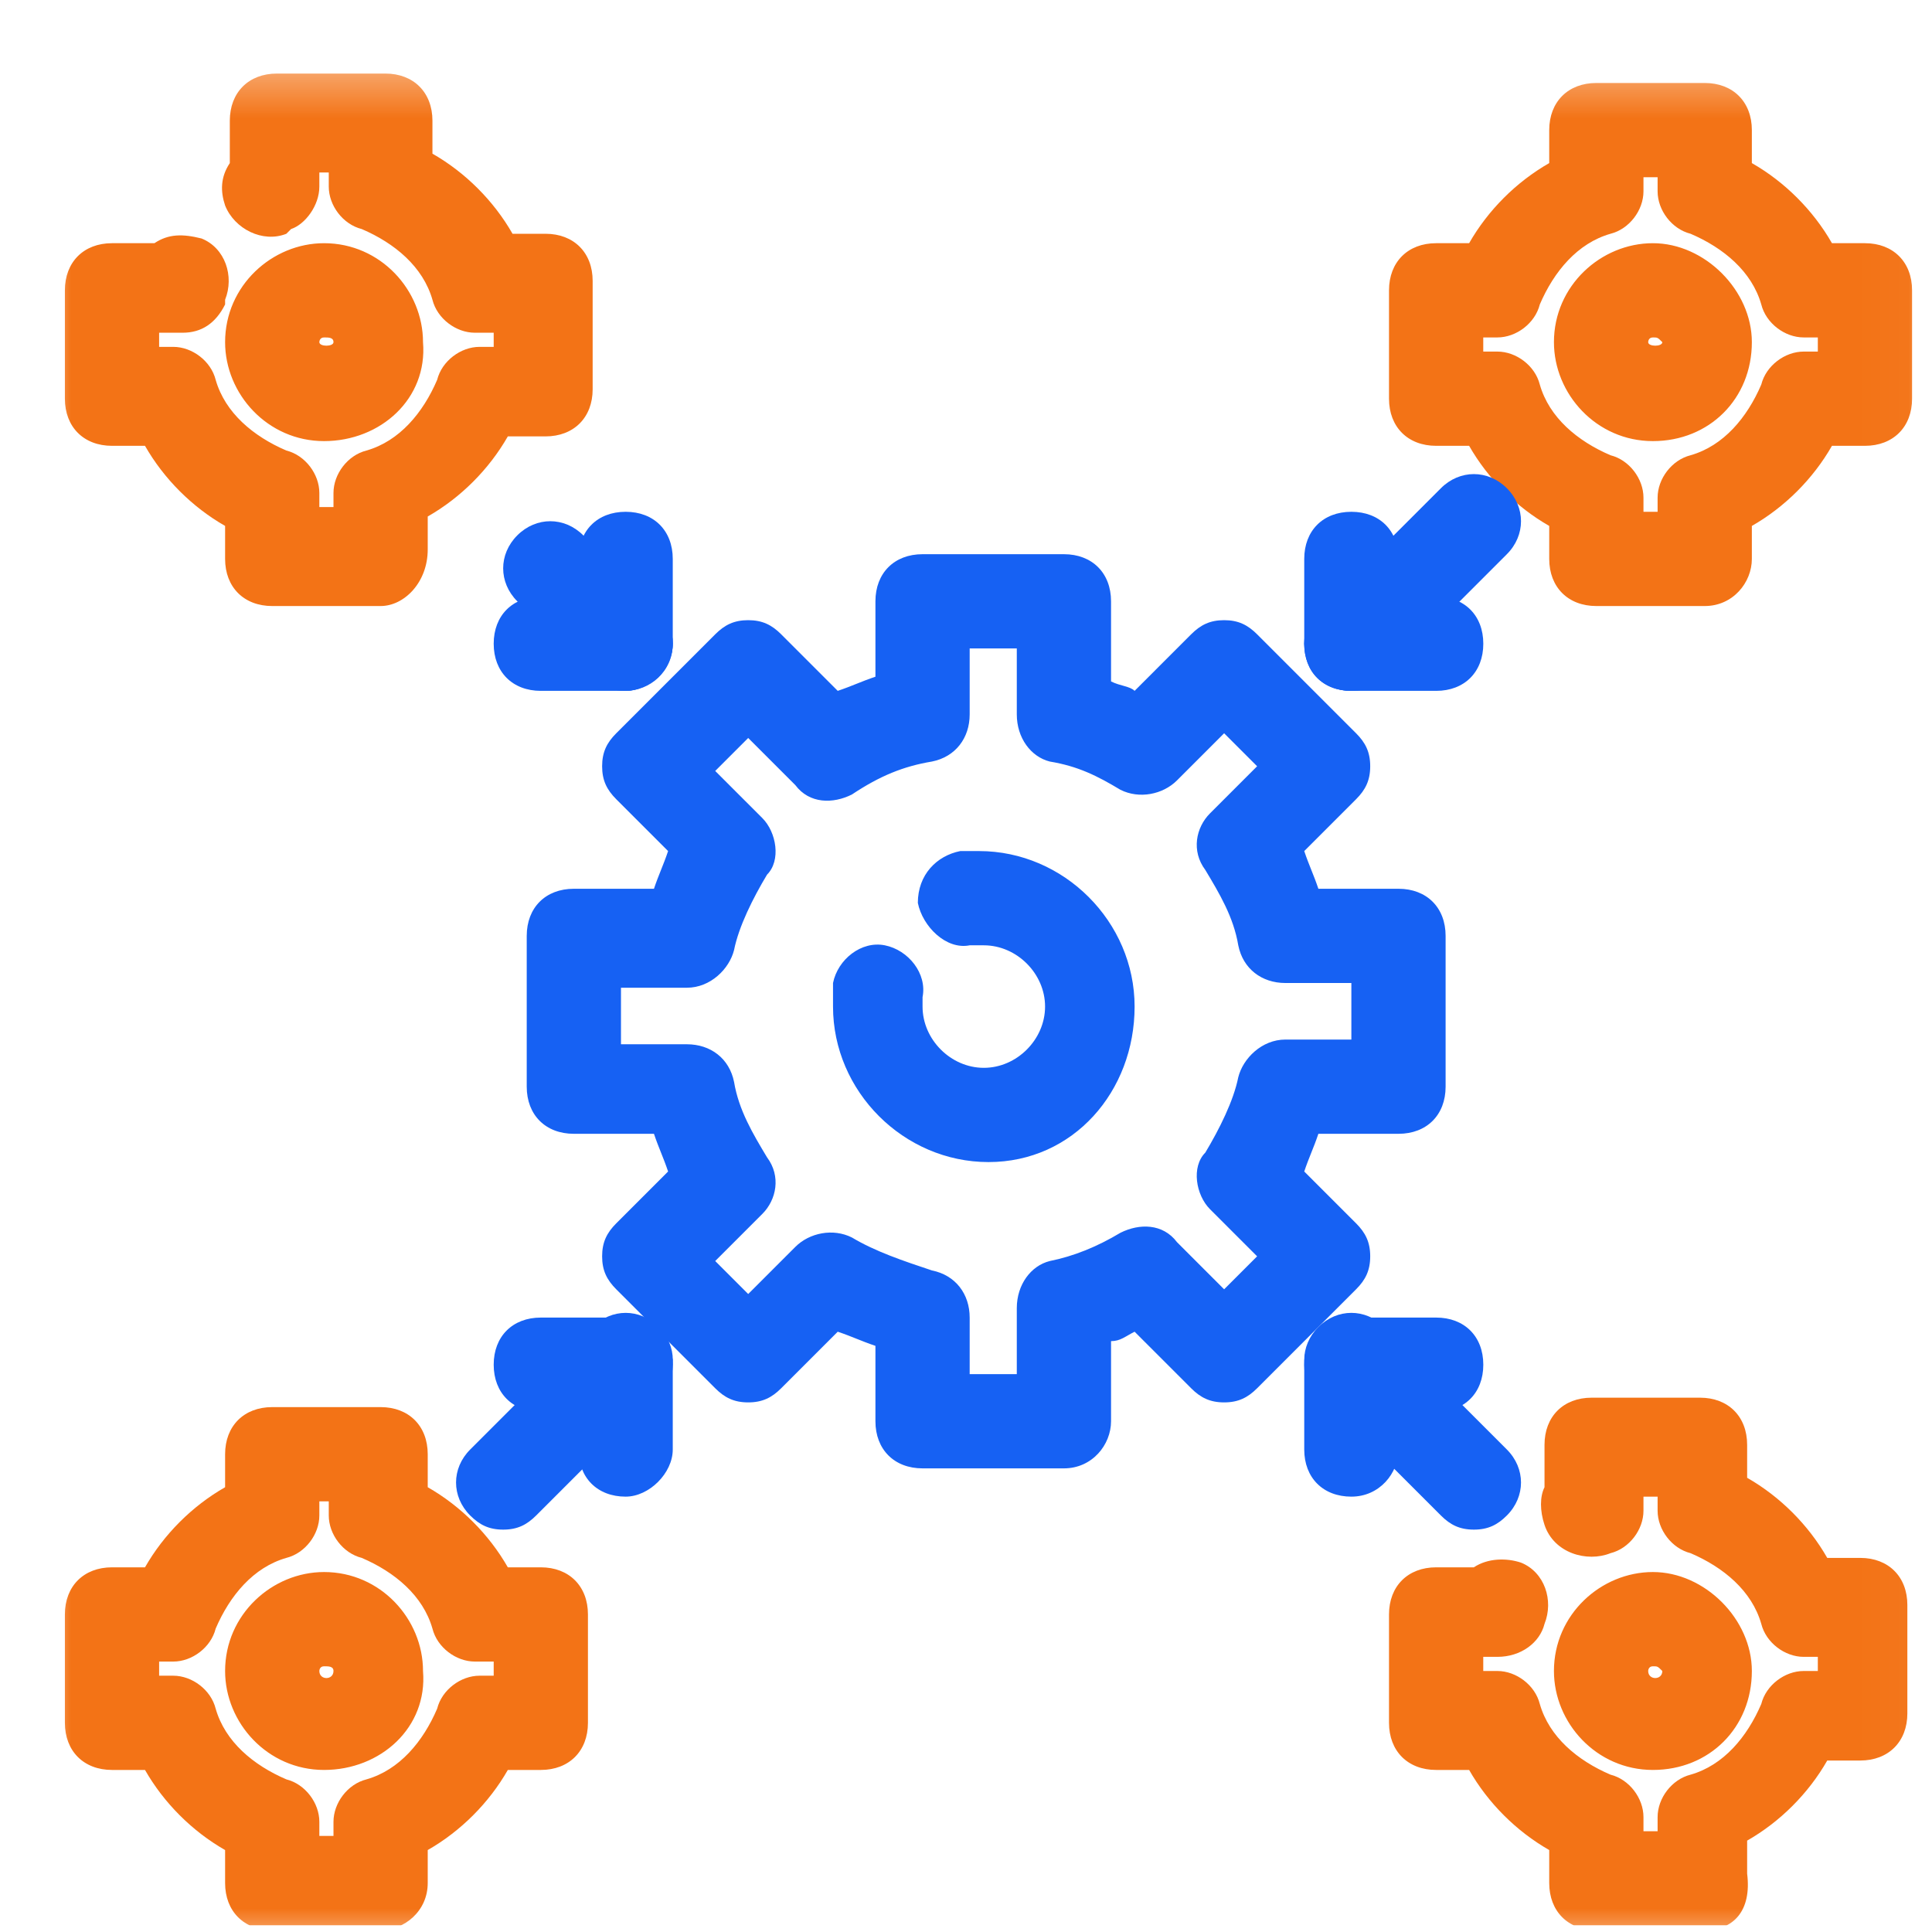 <svg width="41" height="41" viewBox="0 0 41 41" fill="none" xmlns="http://www.w3.org/2000/svg">
<g clip-path="url(#clip0_6141_8325)">
<mask id="mask0_6141_8325" style="mask-type:luminance" maskUnits="userSpaceOnUse" x="0" y="1" width="41" height="41">
<path d="M40.977 1.361H0.977V41.361H40.977V1.361Z" fill="white"/>
</mask>
<g mask="url(#mask0_6141_8325)">
<path d="M22.578 31.161H19.578C18.978 31.161 18.578 30.761 18.578 30.161V28.561C18.278 28.461 18.078 28.361 17.778 28.261L16.578 29.461C16.378 29.661 16.178 29.761 15.878 29.761C15.578 29.761 15.378 29.661 15.178 29.461L13.078 27.361C12.878 27.161 12.778 26.961 12.778 26.661C12.778 26.361 12.878 26.161 13.078 25.961L14.178 24.861C14.078 24.561 13.978 24.361 13.878 24.061H12.178C11.578 24.061 11.178 23.661 11.178 23.061V19.861C11.178 19.261 11.578 18.861 12.178 18.861H13.878C13.978 18.561 14.078 18.361 14.178 18.061L13.078 16.961C12.878 16.761 12.778 16.561 12.778 16.261C12.778 15.961 12.878 15.761 13.078 15.561L15.178 13.461C15.378 13.261 15.578 13.161 15.878 13.161C16.178 13.161 16.378 13.261 16.578 13.461L17.778 14.661C18.078 14.561 18.278 14.461 18.578 14.361V12.761C18.578 12.161 18.978 11.761 19.578 11.761H22.578C23.178 11.761 23.578 12.161 23.578 12.761V14.461C23.778 14.561 23.978 14.561 24.078 14.661L25.278 13.461C25.478 13.261 25.678 13.161 25.978 13.161C26.278 13.161 26.478 13.261 26.678 13.461L28.778 15.561C28.978 15.761 29.078 15.961 29.078 16.261C29.078 16.561 28.978 16.761 28.778 16.961L27.678 18.061C27.778 18.361 27.878 18.561 27.978 18.861H29.678C30.278 18.861 30.678 19.261 30.678 19.861V23.061C30.678 23.661 30.278 24.061 29.678 24.061H27.978C27.878 24.361 27.778 24.561 27.678 24.861L28.778 25.961C28.978 26.161 29.078 26.361 29.078 26.661C29.078 26.961 28.978 27.161 28.778 27.361L26.678 29.461C26.478 29.661 26.278 29.761 25.978 29.761C25.678 29.761 25.478 29.661 25.278 29.461L24.078 28.261C23.878 28.361 23.778 28.461 23.578 28.461V30.161C23.578 30.661 23.178 31.161 22.578 31.161ZM20.578 29.161H21.578V27.761C21.578 27.261 21.878 26.861 22.278 26.761C22.778 26.661 23.278 26.461 23.778 26.161C24.178 25.961 24.678 25.961 24.978 26.361L25.978 27.361L26.678 26.661L25.678 25.661C25.378 25.361 25.278 24.761 25.578 24.461C25.878 23.961 26.178 23.361 26.278 22.861C26.378 22.461 26.778 22.061 27.278 22.061H28.678V20.861H27.278C26.778 20.861 26.378 20.561 26.278 20.061C26.178 19.461 25.878 18.961 25.578 18.461C25.278 18.061 25.378 17.561 25.678 17.261L26.678 16.261L25.978 15.561L24.978 16.561C24.678 16.861 24.178 16.961 23.778 16.761C23.278 16.461 22.878 16.261 22.278 16.161C21.878 16.061 21.578 15.661 21.578 15.161V13.761H20.578V15.161C20.578 15.661 20.278 16.061 19.778 16.161C19.178 16.261 18.678 16.461 18.078 16.861C17.678 17.061 17.178 17.061 16.878 16.661L15.878 15.661L15.178 16.361L16.178 17.361C16.478 17.661 16.578 18.261 16.278 18.561C15.978 19.061 15.678 19.661 15.578 20.161C15.478 20.561 15.078 20.961 14.578 20.961H13.178V22.161H14.578C15.078 22.161 15.478 22.461 15.578 22.961C15.678 23.561 15.978 24.061 16.278 24.561C16.578 24.961 16.478 25.461 16.178 25.761L15.178 26.761L15.878 27.461L16.878 26.461C17.178 26.161 17.678 26.061 18.078 26.261C18.578 26.561 19.178 26.761 19.778 26.961C20.278 27.061 20.578 27.461 20.578 27.961V29.161ZM20.978 24.661C19.178 24.661 17.678 23.161 17.678 21.361C17.678 21.161 17.678 21.061 17.678 20.861C17.778 20.361 18.278 19.961 18.778 20.061C19.278 20.161 19.678 20.661 19.578 21.161C19.578 21.261 19.578 21.261 19.578 21.361C19.578 22.061 20.178 22.661 20.878 22.661C21.578 22.661 22.178 22.061 22.178 21.361C22.178 20.661 21.578 20.061 20.878 20.061C20.778 20.061 20.678 20.061 20.578 20.061C20.078 20.161 19.578 19.661 19.478 19.161C19.478 18.561 19.878 18.161 20.378 18.061C20.478 18.061 20.678 18.061 20.778 18.061C22.578 18.061 24.078 19.561 24.078 21.361C24.078 23.161 22.778 24.661 20.978 24.661Z" fill="#1661F3"/>
<path d="M36.177 12.861H33.877C33.277 12.861 32.877 12.461 32.877 11.861V11.161C32.177 10.761 31.577 10.161 31.177 9.461H30.477C29.877 9.461 29.477 9.061 29.477 8.461V6.161C29.477 5.561 29.877 5.161 30.477 5.161H31.177C31.577 4.461 32.177 3.861 32.877 3.461V2.761C32.877 2.161 33.277 1.761 33.877 1.761H36.177C36.777 1.761 37.177 2.161 37.177 2.761V3.461C37.877 3.861 38.477 4.461 38.877 5.161H39.577C40.177 5.161 40.577 5.561 40.577 6.161V8.461C40.577 9.061 40.177 9.461 39.577 9.461H38.877C38.477 10.161 37.877 10.761 37.177 11.161V11.861C37.177 12.361 36.777 12.861 36.177 12.861ZM34.877 10.861H35.177V10.561C35.177 10.161 35.477 9.761 35.877 9.661C36.577 9.461 37.077 8.861 37.377 8.161C37.477 7.761 37.877 7.461 38.277 7.461H38.577V7.161H38.277C37.877 7.161 37.477 6.861 37.377 6.461C37.177 5.761 36.577 5.261 35.877 4.961C35.477 4.861 35.177 4.461 35.177 4.061V3.761H34.877V4.061C34.877 4.461 34.577 4.861 34.177 4.961C33.477 5.161 32.977 5.761 32.677 6.461C32.577 6.861 32.177 7.161 31.777 7.161H31.477V7.461H31.777C32.177 7.461 32.577 7.761 32.677 8.161C32.877 8.861 33.477 9.361 34.177 9.661C34.577 9.761 34.877 10.161 34.877 10.561V10.861ZM35.077 9.361C33.877 9.361 32.977 8.361 32.977 7.261C32.977 6.061 33.977 5.161 35.077 5.161C36.177 5.161 37.177 6.161 37.177 7.261C37.177 8.461 36.277 9.361 35.077 9.361ZM35.077 7.161C34.977 7.161 34.977 7.261 34.977 7.261C34.977 7.361 35.277 7.361 35.277 7.261C35.177 7.161 35.177 7.161 35.077 7.161Z" fill="#F37316"/>
<path d="M36.177 40.961H33.877C33.277 40.961 32.877 40.561 32.877 39.961V39.261C32.177 38.861 31.577 38.261 31.177 37.561H30.477C29.877 37.561 29.477 37.161 29.477 36.561V34.261C29.477 33.661 29.877 33.261 30.477 33.261H31.277C31.577 33.061 31.977 33.061 32.277 33.161C32.777 33.361 32.977 33.961 32.777 34.461C32.677 34.861 32.277 35.161 31.777 35.161H31.477V35.461H31.777C32.177 35.461 32.577 35.761 32.677 36.161C32.877 36.861 33.477 37.361 34.177 37.661C34.577 37.761 34.877 38.161 34.877 38.561V38.861H35.177V38.561C35.177 38.161 35.477 37.761 35.877 37.661C36.577 37.461 37.077 36.861 37.377 36.161C37.477 35.761 37.877 35.461 38.277 35.461H38.577V35.161H38.277C37.877 35.161 37.477 34.861 37.377 34.461C37.177 33.761 36.577 33.261 35.877 32.961C35.477 32.861 35.177 32.461 35.177 32.061V31.761H34.877V32.061C34.877 32.461 34.577 32.861 34.177 32.961C33.677 33.161 32.977 32.961 32.777 32.361C32.677 32.061 32.677 31.761 32.777 31.561V30.661C32.777 30.061 33.177 29.661 33.777 29.661H36.077C36.677 29.661 37.077 30.061 37.077 30.661V31.361C37.777 31.761 38.377 32.361 38.777 33.061H39.477C40.077 33.061 40.477 33.461 40.477 34.061V36.361C40.477 36.961 40.077 37.361 39.477 37.361H38.777C38.377 38.061 37.777 38.661 37.077 39.061V39.761C37.177 40.561 36.777 40.961 36.177 40.961ZM35.077 37.561C33.877 37.561 32.977 36.561 32.977 35.461C32.977 34.261 33.977 33.361 35.077 33.361C36.177 33.361 37.177 34.361 37.177 35.461C37.177 36.661 36.277 37.561 35.077 37.561ZM35.077 35.361C34.977 35.361 34.977 35.461 34.977 35.461C34.977 35.661 35.277 35.661 35.277 35.461C35.177 35.361 35.177 35.361 35.077 35.361Z" fill="#F37316"/>
<path d="M8.077 12.861H5.777C5.177 12.861 4.777 12.461 4.777 11.861V11.161C4.077 10.761 3.477 10.161 3.077 9.461H2.377C1.777 9.461 1.377 9.061 1.377 8.461V6.161C1.377 5.561 1.777 5.161 2.377 5.161H3.277C3.577 4.961 3.877 4.961 4.277 5.061C4.777 5.261 4.977 5.861 4.777 6.361V6.461C4.577 6.861 4.277 7.061 3.877 7.061H3.377V7.361H3.677C4.077 7.361 4.477 7.661 4.577 8.061C4.777 8.761 5.377 9.261 6.077 9.561C6.477 9.661 6.777 10.061 6.777 10.461V10.761H7.077V10.461C7.077 10.061 7.377 9.661 7.777 9.561C8.477 9.361 8.977 8.761 9.277 8.061C9.377 7.661 9.777 7.361 10.177 7.361H10.477V7.061H10.077C9.677 7.061 9.277 6.761 9.177 6.361C8.977 5.661 8.377 5.161 7.677 4.861C7.277 4.761 6.977 4.361 6.977 3.961V3.661H6.777V3.961C6.777 4.361 6.477 4.761 6.177 4.861L6.077 4.961C5.577 5.161 4.977 4.861 4.777 4.361C4.677 4.061 4.677 3.761 4.877 3.461V2.561C4.877 1.961 5.277 1.561 5.877 1.561H8.177C8.777 1.561 9.177 1.961 9.177 2.561V3.261C9.877 3.661 10.477 4.261 10.877 4.961H11.577C12.177 4.961 12.577 5.361 12.577 5.961V8.261C12.577 8.861 12.177 9.261 11.577 9.261H10.777C10.377 9.961 9.777 10.561 9.077 10.961V11.661C9.077 12.361 8.577 12.861 8.077 12.861ZM6.877 9.361C5.677 9.361 4.777 8.361 4.777 7.261C4.777 6.061 5.777 5.161 6.877 5.161C8.077 5.161 8.977 6.161 8.977 7.261C9.077 8.461 8.077 9.361 6.877 9.361ZM6.877 7.161C6.777 7.161 6.777 7.261 6.777 7.261C6.777 7.361 7.077 7.361 7.077 7.261C7.077 7.161 6.977 7.161 6.877 7.161Z" fill="#F37316"/>
<path d="M8.077 40.961H5.777C5.177 40.961 4.777 40.561 4.777 39.961V39.261C4.077 38.861 3.477 38.261 3.077 37.561H2.377C1.777 37.561 1.377 37.161 1.377 36.561V34.261C1.377 33.661 1.777 33.261 2.377 33.261H3.077C3.477 32.561 4.077 31.961 4.777 31.561V30.861C4.777 30.261 5.177 29.861 5.777 29.861H8.077C8.677 29.861 9.077 30.261 9.077 30.861V31.561C9.777 31.961 10.377 32.561 10.777 33.261H11.477C12.077 33.261 12.477 33.661 12.477 34.261V36.561C12.477 37.161 12.077 37.561 11.477 37.561H10.777C10.377 38.261 9.777 38.861 9.077 39.261V39.961C9.077 40.561 8.577 40.961 8.077 40.961ZM6.777 38.961H7.077V38.661C7.077 38.261 7.377 37.861 7.777 37.761C8.477 37.561 8.977 36.961 9.277 36.261C9.377 35.861 9.777 35.561 10.177 35.561H10.477V35.261H10.077C9.677 35.261 9.277 34.961 9.177 34.561C8.977 33.861 8.377 33.361 7.677 33.061C7.277 32.961 6.977 32.561 6.977 32.161V31.861H6.777V32.161C6.777 32.561 6.477 32.961 6.077 33.061C5.377 33.261 4.877 33.861 4.577 34.561C4.477 34.961 4.077 35.261 3.677 35.261H3.377V35.561H3.677C4.077 35.561 4.477 35.861 4.577 36.261C4.777 36.961 5.377 37.461 6.077 37.761C6.477 37.861 6.777 38.261 6.777 38.661V38.961ZM6.877 37.561C5.677 37.561 4.777 36.561 4.777 35.461C4.777 34.261 5.777 33.361 6.877 33.361C8.077 33.361 8.977 34.361 8.977 35.461C9.077 36.661 8.077 37.561 6.877 37.561ZM6.877 35.361C6.777 35.361 6.777 35.461 6.777 35.461C6.777 35.661 7.077 35.661 7.077 35.461C7.077 35.361 6.977 35.361 6.877 35.361Z" fill="#F37316"/>
<path d="M13.278 14.661C12.978 14.661 12.778 14.561 12.578 14.361L10.978 12.761C10.578 12.361 10.578 11.761 10.978 11.361C11.378 10.961 11.978 10.961 12.378 11.361L13.978 12.961C14.378 13.361 14.378 13.961 13.978 14.361C13.778 14.561 13.478 14.661 13.278 14.661Z" fill="#1661F3"/>
<path d="M13.277 14.661C12.677 14.661 12.277 14.261 12.277 13.661V11.861C12.277 11.261 12.677 10.861 13.277 10.861C13.877 10.861 14.277 11.261 14.277 11.861V13.661C14.277 14.161 13.777 14.661 13.277 14.661Z" fill="#1661F3"/>
<path d="M13.277 14.661H11.477C10.877 14.661 10.477 14.261 10.477 13.661C10.477 13.061 10.877 12.661 11.477 12.661H13.277C13.877 12.661 14.277 13.061 14.277 13.661C14.277 14.261 13.777 14.661 13.277 14.661Z" fill="#1661F3"/>
<path d="M28.678 14.661C28.378 14.661 28.178 14.561 27.978 14.361C27.578 13.961 27.578 13.361 27.978 12.961L30.578 10.361C30.978 9.961 31.578 9.961 31.978 10.361C32.378 10.761 32.378 11.361 31.978 11.761L29.378 14.361C29.178 14.561 28.978 14.661 28.678 14.661Z" fill="#1661F3"/>
<path d="M28.678 14.661C28.078 14.661 27.678 14.261 27.678 13.661V11.861C27.678 11.261 28.078 10.861 28.678 10.861C29.278 10.861 29.678 11.261 29.678 11.861V13.661C29.678 14.161 29.278 14.661 28.678 14.661Z" fill="#1661F3"/>
<path d="M30.478 14.661H28.678C28.078 14.661 27.678 14.261 27.678 13.661C27.678 13.061 28.078 12.661 28.678 12.661H30.478C31.078 12.661 31.478 13.061 31.478 13.661C31.478 14.261 31.078 14.661 30.478 14.661Z" fill="#1661F3"/>
<path d="M10.678 32.461C10.378 32.461 10.178 32.361 9.978 32.161C9.578 31.761 9.578 31.161 9.978 30.761L12.578 28.161C12.978 27.761 13.578 27.761 13.978 28.161C14.378 28.561 14.378 29.161 13.978 29.561L11.378 32.161C11.178 32.361 10.978 32.461 10.678 32.461Z" fill="#1661F3"/>
<path d="M13.277 31.761C12.677 31.761 12.277 31.361 12.277 30.761V28.961C12.277 28.361 12.677 27.961 13.277 27.961C13.877 27.961 14.277 28.361 14.277 28.961V30.761C14.277 31.261 13.777 31.761 13.277 31.761Z" fill="#1661F3"/>
<path d="M13.277 29.961H11.477C10.877 29.961 10.477 29.561 10.477 28.961C10.477 28.361 10.877 27.961 11.477 27.961H13.277C13.877 27.961 14.277 28.361 14.277 28.961C14.277 29.561 13.777 29.961 13.277 29.961Z" fill="#1661F3"/>
<path d="M31.278 32.461C30.978 32.461 30.778 32.361 30.578 32.161L27.978 29.561C27.578 29.161 27.578 28.561 27.978 28.161C28.378 27.761 28.978 27.761 29.378 28.161L31.978 30.761C32.378 31.161 32.378 31.761 31.978 32.161C31.778 32.361 31.578 32.461 31.278 32.461Z" fill="#1661F3"/>
<path d="M28.678 31.761C28.078 31.761 27.678 31.361 27.678 30.761V28.961C27.678 28.361 28.078 27.961 28.678 27.961C29.278 27.961 29.678 28.361 29.678 28.961V30.761C29.678 31.261 29.278 31.761 28.678 31.761Z" fill="#1661F3"/>
<path d="M30.478 29.961H28.678C28.078 29.961 27.678 29.561 27.678 28.961C27.678 28.361 28.078 27.961 28.678 27.961H30.478C31.078 27.961 31.478 28.361 31.478 28.961C31.478 29.561 31.078 29.961 30.478 29.961Z" fill="#1661F3"/>
</g>
</g>
<defs>
<clipPath id="clip0_6141_8325">
<rect width="40" height="40" fill="white" transform="translate(0.977 0.861)"/>
</clipPath>
</defs>
</svg>

